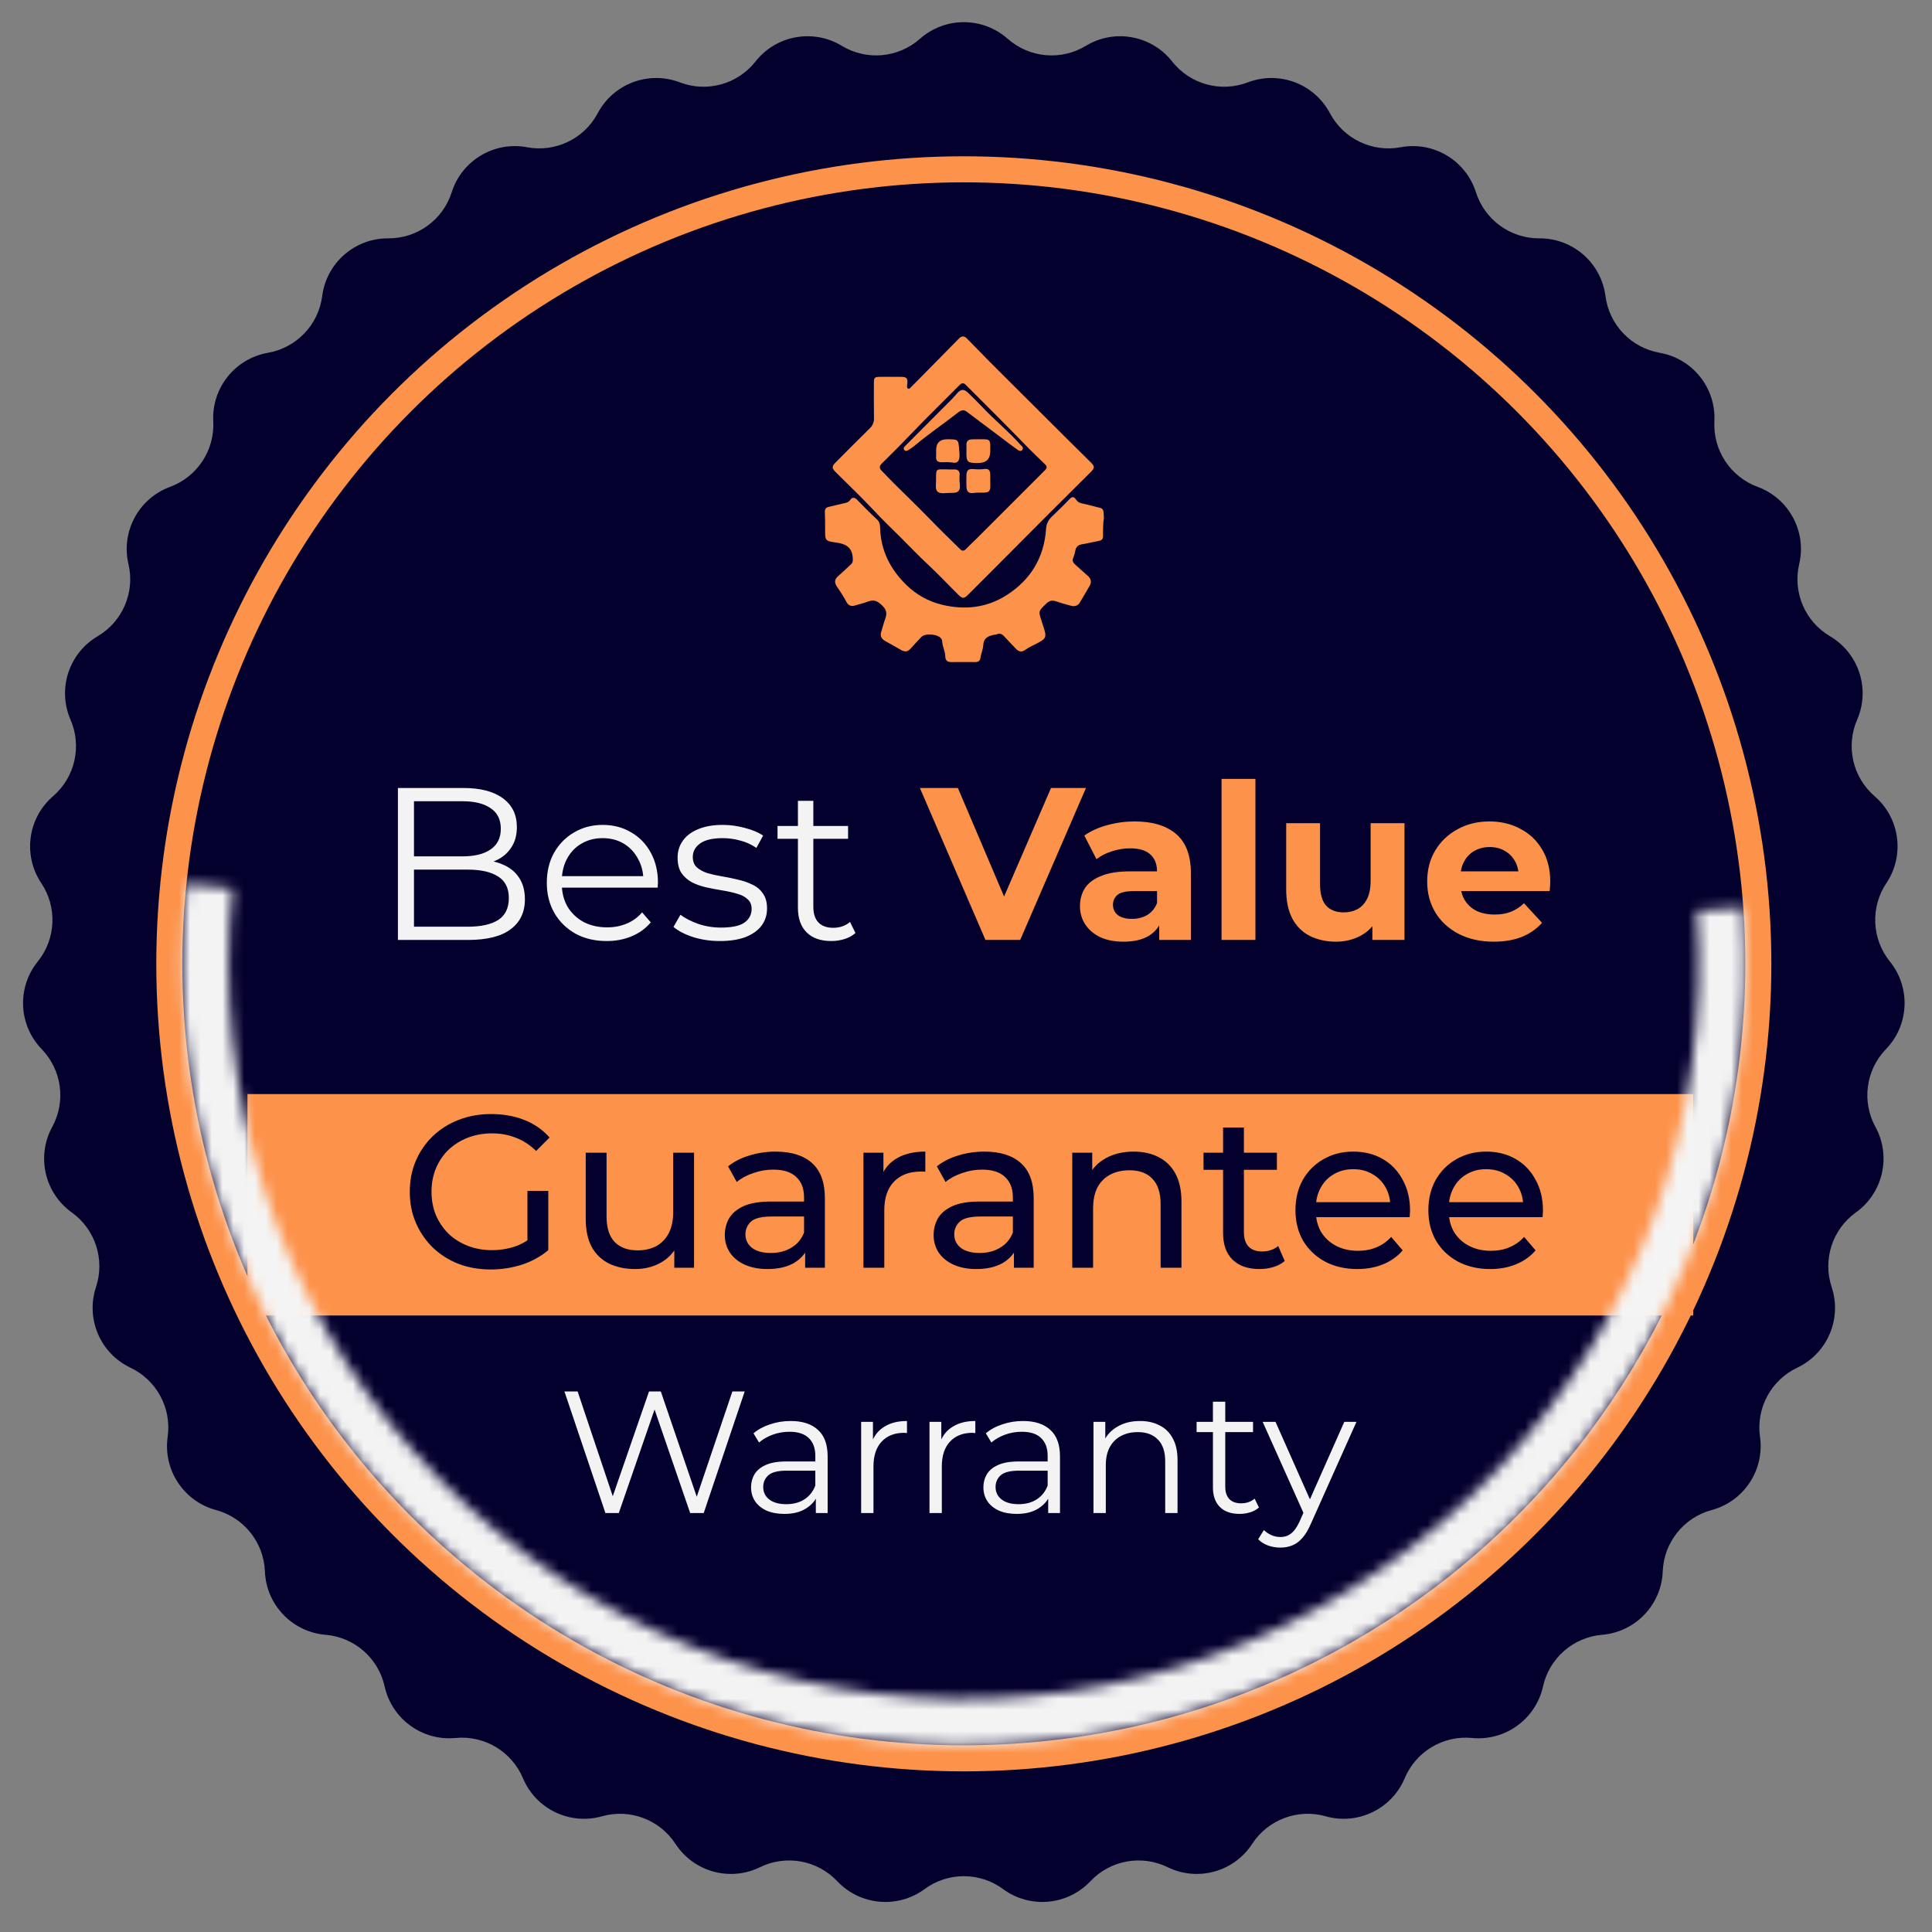<svg xmlns="http://www.w3.org/2000/svg" width="178" height="178" viewBox="0 0 178 178" fill="none"><rect x="0" y="0" width="178" height="178" fill="#808080" stroke="none"/><path d="M84.759 3.574C87.067 1.533 90.534 1.533 92.841 3.574C94.841 5.343 97.758 5.606 100.042 4.223C102.676 2.626 106.088 3.245 107.993 5.666C109.645 7.763 112.469 8.543 114.963 7.589C117.84 6.489 121.086 7.707 122.529 10.429C123.78 12.787 126.419 14.059 129.043 13.566C132.071 12.997 135.047 14.775 135.981 17.711C136.79 20.255 139.16 21.977 141.83 21.96C144.911 21.942 147.521 24.223 147.916 27.278C148.258 29.925 150.283 32.043 152.913 32.504C155.947 33.035 158.109 35.745 157.951 38.822C157.815 41.488 159.429 43.933 161.934 44.856C164.825 45.921 166.468 48.974 165.764 51.973C165.154 54.572 166.305 57.266 168.606 58.621C171.26 60.184 172.331 63.482 171.103 66.307C170.039 68.755 170.69 71.612 172.712 73.356C175.044 75.368 175.509 78.804 173.797 81.364C172.312 83.583 172.444 86.51 174.121 88.587C176.056 90.983 175.901 94.447 173.758 96.66C171.902 98.579 171.508 101.482 172.788 103.825C174.264 106.529 173.493 109.909 170.99 111.704C168.82 113.26 167.915 116.046 168.755 118.58C169.725 121.504 168.363 124.692 165.579 126.011C163.167 127.155 161.778 129.735 162.153 132.378C162.585 135.428 160.675 138.322 157.701 139.123C155.123 139.817 153.296 142.108 153.193 144.776C153.074 147.854 150.678 150.36 147.608 150.617C144.948 150.84 142.741 152.767 142.163 155.374C141.496 158.381 138.692 160.419 135.625 160.124C132.968 159.868 130.453 161.371 129.419 163.832C128.225 166.672 125.102 168.177 122.137 167.339C119.568 166.613 116.825 167.642 115.368 169.879C113.687 172.461 110.345 173.383 107.578 172.029C105.18 170.856 102.297 171.379 100.464 173.32C98.349 175.56 94.896 175.871 92.415 174.045C90.265 172.462 87.335 172.462 85.185 174.045C82.704 175.871 79.251 175.56 77.136 173.32C75.303 171.379 72.42 170.856 70.022 172.029C67.255 173.383 63.913 172.461 62.232 169.879C60.775 167.642 58.032 166.613 55.463 167.339C52.498 168.177 49.375 166.672 48.181 163.832C47.147 161.371 44.632 159.868 41.975 160.124C38.908 160.419 36.104 158.381 35.437 155.374C34.859 152.767 32.652 150.84 29.992 150.617C26.922 150.36 24.526 147.854 24.407 144.776C24.304 142.108 22.477 139.817 19.899 139.123C16.925 138.322 15.015 135.428 15.447 132.378C15.822 129.735 14.433 127.155 12.021 126.011C9.237 124.692 7.875 121.504 8.845 118.58C9.685 116.046 8.78 113.26 6.61 111.704C4.107 109.909 3.336 106.529 4.812 103.825C6.092 101.482 5.698 98.579 3.842 96.66C1.699 94.447 1.544 90.983 3.479 88.587C5.156 86.51 5.288 83.583 3.803 81.364C2.091 78.804 2.556 75.368 4.888 73.356C6.91 71.612 7.561 68.755 6.497 66.307C5.269 63.482 6.34 60.184 8.994 58.621C11.295 57.266 12.446 54.572 11.836 51.973C11.132 48.974 12.775 45.921 15.666 44.856C18.171 43.933 19.785 41.488 19.649 38.822C19.491 35.745 21.653 33.035 24.687 32.504C27.317 32.043 29.342 29.925 29.684 27.278C30.078 24.223 32.689 21.942 35.77 21.96C38.44 21.977 40.81 20.255 41.619 17.711C42.553 14.775 45.529 12.997 48.557 13.566C51.181 14.059 53.82 12.787 55.071 10.429C56.514 7.707 59.76 6.489 62.637 7.589C65.131 8.543 67.955 7.763 69.607 5.666C71.512 3.245 74.924 2.626 77.558 4.223C79.842 5.606 82.76 5.343 84.759 3.574Z" fill="#04002E"></path><circle cx="88.8" cy="88.8" r="73.2" stroke="#FD924A" stroke-width="2.4"></circle><rect x="22.8" y="100.8" width="133.2" height="20.4" fill="#FD924A"></rect><path d="M45.215 116.96C44.135 116.96 43.141 116.786 42.235 116.44C41.328 116.08 40.541 115.58 39.875 114.94C39.208 114.286 38.688 113.526 38.315 112.66C37.941 111.793 37.755 110.84 37.755 109.8C37.755 108.76 37.941 107.806 38.315 106.94C38.688 106.073 39.208 105.32 39.875 104.68C40.555 104.026 41.348 103.526 42.255 103.18C43.161 102.82 44.161 102.64 45.255 102.64C46.361 102.64 47.375 102.82 48.295 103.18C49.215 103.54 49.995 104.08 50.635 104.8L49.395 106.04C48.821 105.48 48.195 105.073 47.515 104.82C46.848 104.553 46.121 104.42 45.335 104.42C44.535 104.42 43.788 104.553 43.095 104.82C42.415 105.086 41.821 105.46 41.315 105.94C40.821 106.42 40.435 106.993 40.155 107.66C39.888 108.313 39.755 109.026 39.755 109.8C39.755 110.56 39.888 111.273 40.155 111.94C40.435 112.593 40.821 113.166 41.315 113.66C41.821 114.14 42.415 114.513 43.095 114.78C43.775 115.046 44.515 115.18 45.315 115.18C46.061 115.18 46.775 115.066 47.455 114.84C48.148 114.6 48.788 114.206 49.375 113.66L50.515 115.18C49.821 115.766 49.008 116.213 48.075 116.52C47.155 116.813 46.201 116.96 45.215 116.96ZM48.595 114.92V109.72H50.515V115.18L48.595 114.92ZM58.524 116.92C57.617 116.92 56.817 116.753 56.124 116.42C55.444 116.086 54.91 115.58 54.524 114.9C54.15 114.206 53.964 113.34 53.964 112.3V106.2H55.884V112.08C55.884 113.12 56.13 113.9 56.624 114.42C57.13 114.94 57.837 115.2 58.744 115.2C59.41 115.2 59.99 115.066 60.484 114.8C60.977 114.52 61.357 114.12 61.624 113.6C61.89 113.066 62.024 112.426 62.024 111.68V106.2H63.944V116.8H62.124V113.94L62.424 114.7C62.077 115.406 61.557 115.953 60.864 116.34C60.17 116.726 59.39 116.92 58.524 116.92ZM74.179 116.8V114.56L74.079 114.14V110.32C74.079 109.506 73.839 108.88 73.359 108.44C72.892 107.986 72.186 107.76 71.239 107.76C70.612 107.76 69.999 107.866 69.399 108.08C68.799 108.28 68.292 108.553 67.879 108.9L67.079 107.46C67.626 107.02 68.279 106.686 69.039 106.46C69.812 106.22 70.619 106.1 71.459 106.1C72.912 106.1 74.032 106.453 74.819 107.16C75.606 107.866 75.999 108.946 75.999 110.4V116.8H74.179ZM70.699 116.92C69.912 116.92 69.219 116.786 68.619 116.52C68.032 116.253 67.579 115.886 67.259 115.42C66.939 114.94 66.779 114.4 66.779 113.8C66.779 113.226 66.912 112.706 67.179 112.24C67.459 111.773 67.906 111.4 68.519 111.12C69.146 110.84 69.986 110.7 71.039 110.7H74.399V112.08H71.119C70.159 112.08 69.512 112.24 69.179 112.56C68.846 112.88 68.679 113.266 68.679 113.72C68.679 114.24 68.886 114.66 69.299 114.98C69.712 115.286 70.286 115.44 71.019 115.44C71.739 115.44 72.366 115.28 72.899 114.96C73.446 114.64 73.839 114.173 74.079 113.56L74.459 114.88C74.206 115.506 73.759 116.006 73.119 116.38C72.479 116.74 71.672 116.92 70.699 116.92ZM79.552 116.8V106.2H81.392V109.08L81.212 108.36C81.505 107.626 81.999 107.066 82.692 106.68C83.385 106.293 84.239 106.1 85.252 106.1V107.96C85.172 107.946 85.092 107.94 85.012 107.94C84.945 107.94 84.879 107.94 84.812 107.94C83.785 107.94 82.972 108.246 82.372 108.86C81.772 109.473 81.472 110.36 81.472 111.52V116.8H79.552ZM93.417 116.8V114.56L93.317 114.14V110.32C93.317 109.506 93.077 108.88 92.597 108.44C92.13 107.986 91.424 107.76 90.477 107.76C89.85 107.76 89.237 107.866 88.637 108.08C88.037 108.28 87.531 108.553 87.117 108.9L86.317 107.46C86.864 107.02 87.517 106.686 88.277 106.46C89.05 106.22 89.857 106.1 90.697 106.1C92.15 106.1 93.27 106.453 94.057 107.16C94.844 107.866 95.237 108.946 95.237 110.4V116.8H93.417ZM89.937 116.92C89.15 116.92 88.457 116.786 87.857 116.52C87.27 116.253 86.817 115.886 86.497 115.42C86.177 114.94 86.017 114.4 86.017 113.8C86.017 113.226 86.15 112.706 86.417 112.24C86.697 111.773 87.144 111.4 87.757 111.12C88.384 110.84 89.224 110.7 90.277 110.7H93.637V112.08H90.357C89.397 112.08 88.751 112.24 88.417 112.56C88.084 112.88 87.917 113.266 87.917 113.72C87.917 114.24 88.124 114.66 88.537 114.98C88.951 115.286 89.524 115.44 90.257 115.44C90.977 115.44 91.604 115.28 92.137 114.96C92.684 114.64 93.077 114.173 93.317 113.56L93.697 114.88C93.444 115.506 92.997 116.006 92.357 116.38C91.717 116.74 90.91 116.92 89.937 116.92ZM104.45 106.1C105.317 106.1 106.077 106.266 106.73 106.6C107.397 106.933 107.917 107.44 108.29 108.12C108.664 108.8 108.85 109.66 108.85 110.7V116.8H106.93V110.92C106.93 109.893 106.677 109.12 106.17 108.6C105.677 108.08 104.977 107.82 104.07 107.82C103.39 107.82 102.797 107.953 102.29 108.22C101.784 108.486 101.39 108.88 101.11 109.4C100.844 109.92 100.71 110.566 100.71 111.34V116.8H98.79V106.2H100.63V109.06L100.33 108.3C100.677 107.606 101.21 107.066 101.93 106.68C102.65 106.293 103.49 106.1 104.45 106.1ZM116.044 116.92C114.977 116.92 114.15 116.633 113.564 116.06C112.977 115.486 112.684 114.666 112.684 113.6V103.88H114.604V113.52C114.604 114.093 114.744 114.533 115.024 114.84C115.317 115.146 115.73 115.3 116.264 115.3C116.864 115.3 117.364 115.133 117.764 114.8L118.364 116.18C118.07 116.433 117.717 116.62 117.304 116.74C116.904 116.86 116.484 116.92 116.044 116.92ZM110.884 107.78V106.2H117.644V107.78H110.884ZM125.053 116.92C123.92 116.92 122.92 116.686 122.053 116.22C121.2 115.753 120.533 115.113 120.053 114.3C119.587 113.486 119.353 112.553 119.353 111.5C119.353 110.446 119.58 109.513 120.033 108.7C120.5 107.886 121.133 107.253 121.933 106.8C122.747 106.333 123.66 106.1 124.673 106.1C125.7 106.1 126.607 106.326 127.393 106.78C128.18 107.233 128.793 107.873 129.233 108.7C129.687 109.513 129.913 110.466 129.913 111.56C129.913 111.64 129.907 111.733 129.893 111.84C129.893 111.946 129.887 112.046 129.873 112.14H120.853V110.76H128.873L128.093 111.24C128.107 110.56 127.967 109.953 127.673 109.42C127.38 108.886 126.973 108.473 126.453 108.18C125.947 107.873 125.353 107.72 124.673 107.72C124.007 107.72 123.413 107.873 122.893 108.18C122.373 108.473 121.967 108.893 121.673 109.44C121.38 109.973 121.233 110.586 121.233 111.28V111.6C121.233 112.306 121.393 112.94 121.713 113.5C122.047 114.046 122.507 114.473 123.093 114.78C123.68 115.086 124.353 115.24 125.113 115.24C125.74 115.24 126.307 115.133 126.813 114.92C127.333 114.706 127.787 114.386 128.173 113.96L129.233 115.2C128.753 115.76 128.153 116.186 127.433 116.48C126.727 116.773 125.933 116.92 125.053 116.92ZM137.299 116.92C136.166 116.92 135.166 116.686 134.299 116.22C133.446 115.753 132.779 115.113 132.299 114.3C131.833 113.486 131.599 112.553 131.599 111.5C131.599 110.446 131.826 109.513 132.279 108.7C132.746 107.886 133.379 107.253 134.179 106.8C134.993 106.333 135.906 106.1 136.919 106.1C137.946 106.1 138.853 106.326 139.639 106.78C140.426 107.233 141.039 107.873 141.479 108.7C141.933 109.513 142.159 110.466 142.159 111.56C142.159 111.64 142.153 111.733 142.139 111.84C142.139 111.946 142.133 112.046 142.119 112.14H133.099V110.76H141.119L140.339 111.24C140.353 110.56 140.213 109.953 139.919 109.42C139.626 108.886 139.219 108.473 138.699 108.18C138.193 107.873 137.599 107.72 136.919 107.72C136.253 107.72 135.659 107.873 135.139 108.18C134.619 108.473 134.213 108.893 133.919 109.44C133.626 109.973 133.479 110.586 133.479 111.28V111.6C133.479 112.306 133.639 112.94 133.959 113.5C134.293 114.046 134.753 114.473 135.339 114.78C135.926 115.086 136.599 115.24 137.359 115.24C137.986 115.24 138.553 115.133 139.059 114.92C139.579 114.706 140.033 114.386 140.419 113.96L141.479 115.2C140.999 115.76 140.399 116.186 139.679 116.48C138.973 116.773 138.179 116.92 137.299 116.92Z" fill="#04002E"></path><path d="M55.779 139.4L52.003 128.2H53.219L56.755 138.744H56.147L59.795 128.2H60.883L64.483 138.744H63.907L67.475 128.2H68.611L64.835 139.4H63.587L60.147 129.4H60.467L57.011 139.4H55.779ZM75.165 139.4V137.544L75.117 137.24V134.136C75.117 133.421 74.915 132.872 74.509 132.488C74.115 132.104 73.523 131.912 72.733 131.912C72.189 131.912 71.672 132.003 71.181 132.184C70.691 132.365 70.275 132.605 69.933 132.904L69.421 132.056C69.848 131.693 70.36 131.416 70.957 131.224C71.555 131.021 72.184 130.92 72.845 130.92C73.933 130.92 74.771 131.192 75.357 131.736C75.955 132.269 76.253 133.085 76.253 134.184V139.4H75.165ZM72.269 139.48C71.64 139.48 71.091 139.379 70.621 139.176C70.163 138.963 69.811 138.675 69.565 138.312C69.32 137.939 69.197 137.512 69.197 137.032C69.197 136.595 69.299 136.2 69.501 135.848C69.715 135.485 70.056 135.197 70.525 134.984C71.005 134.76 71.645 134.648 72.445 134.648H75.341V135.496H72.477C71.667 135.496 71.101 135.64 70.781 135.928C70.472 136.216 70.317 136.573 70.317 137C70.317 137.48 70.504 137.864 70.877 138.152C71.251 138.44 71.773 138.584 72.445 138.584C73.085 138.584 73.635 138.44 74.093 138.152C74.563 137.853 74.904 137.427 75.117 136.872L75.373 137.656C75.16 138.211 74.787 138.653 74.253 138.984C73.731 139.315 73.069 139.48 72.269 139.48ZM79.339 139.4V131H80.427V133.288L80.315 132.888C80.549 132.248 80.944 131.763 81.499 131.432C82.053 131.091 82.741 130.92 83.563 130.92V132.024C83.52 132.024 83.477 132.024 83.435 132.024C83.392 132.013 83.349 132.008 83.307 132.008C82.421 132.008 81.728 132.28 81.227 132.824C80.725 133.357 80.475 134.12 80.475 135.112V139.4H79.339ZM85.636 139.4V131H86.724V133.288L86.612 132.888C86.846 132.248 87.241 131.763 87.796 131.432C88.35 131.091 89.038 130.92 89.86 130.92V132.024C89.817 132.024 89.774 132.024 89.732 132.024C89.689 132.013 89.646 132.008 89.604 132.008C88.718 132.008 88.025 132.28 87.524 132.824C87.022 133.357 86.772 134.12 86.772 135.112V139.4H85.636ZM96.572 139.4V137.544L96.523 137.24V134.136C96.523 133.421 96.321 132.872 95.915 132.488C95.521 132.104 94.929 131.912 94.139 131.912C93.596 131.912 93.078 132.003 92.588 132.184C92.097 132.365 91.681 132.605 91.34 132.904L90.828 132.056C91.254 131.693 91.766 131.416 92.364 131.224C92.961 131.021 93.59 130.92 94.251 130.92C95.34 130.92 96.177 131.192 96.763 131.736C97.361 132.269 97.659 133.085 97.659 134.184V139.4H96.572ZM93.675 139.48C93.046 139.48 92.497 139.379 92.028 139.176C91.569 138.963 91.217 138.675 90.972 138.312C90.726 137.939 90.603 137.512 90.603 137.032C90.603 136.595 90.705 136.2 90.907 135.848C91.121 135.485 91.462 135.197 91.931 134.984C92.412 134.76 93.052 134.648 93.852 134.648H96.748V135.496H93.883C93.073 135.496 92.507 135.64 92.188 135.928C91.878 136.216 91.724 136.573 91.724 137C91.724 137.48 91.91 137.864 92.284 138.152C92.657 138.44 93.18 138.584 93.852 138.584C94.492 138.584 95.041 138.44 95.499 138.152C95.969 137.853 96.31 137.427 96.523 136.872L96.779 137.656C96.566 138.211 96.193 138.653 95.659 138.984C95.137 139.315 94.475 139.48 93.675 139.48ZM105.033 130.92C105.716 130.92 106.313 131.053 106.825 131.32C107.348 131.576 107.753 131.971 108.041 132.504C108.34 133.037 108.489 133.709 108.489 134.52V139.4H107.353V134.632C107.353 133.747 107.129 133.08 106.681 132.632C106.244 132.173 105.625 131.944 104.825 131.944C104.228 131.944 103.705 132.067 103.257 132.312C102.82 132.547 102.478 132.893 102.233 133.352C101.998 133.8 101.881 134.344 101.881 134.984V139.4H100.745V131H101.833V133.304L101.657 132.872C101.924 132.264 102.35 131.789 102.937 131.448C103.524 131.096 104.222 130.92 105.033 130.92ZM114.214 139.48C113.424 139.48 112.816 139.267 112.39 138.84C111.963 138.413 111.75 137.811 111.75 137.032V129.144H112.886V136.968C112.886 137.459 113.008 137.837 113.254 138.104C113.51 138.371 113.872 138.504 114.342 138.504C114.843 138.504 115.259 138.36 115.59 138.072L115.99 138.888C115.766 139.091 115.494 139.24 115.174 139.336C114.864 139.432 114.544 139.48 114.214 139.48ZM110.246 131.944V131H115.446V131.944H110.246ZM117.965 142.584C117.571 142.584 117.192 142.52 116.829 142.392C116.477 142.264 116.173 142.072 115.917 141.816L116.445 140.968C116.659 141.171 116.888 141.325 117.133 141.432C117.389 141.549 117.672 141.608 117.981 141.608C118.355 141.608 118.675 141.501 118.941 141.288C119.219 141.085 119.48 140.723 119.725 140.2L120.269 138.968L120.397 138.792L123.853 131H124.973L120.765 140.408C120.531 140.952 120.269 141.384 119.981 141.704C119.704 142.024 119.4 142.248 119.069 142.376C118.739 142.515 118.371 142.584 117.965 142.584ZM120.205 139.64L116.333 131H117.517L120.941 138.712L120.205 139.64Z" fill="#F5F5F5" fill-opacity="0.99"></path><mask id="path-6-inside-1_2038_1999" fill="white"><path d="M160.612 83.595C161.334 93.555 159.976 103.556 156.624 112.963C153.273 122.37 148.002 130.977 141.145 138.236C134.289 145.496 125.997 151.251 116.797 155.134C107.597 159.017 97.689 160.943 87.705 160.791C77.72 160.64 67.876 158.412 58.798 154.251C49.72 150.09 41.608 144.086 34.975 136.621C28.343 129.156 23.335 120.393 20.272 110.888C17.208 101.384 16.155 91.346 17.18 81.413L21.435 81.852C20.472 91.195 21.462 100.636 24.343 109.576C27.225 118.516 31.935 126.758 38.173 133.78C44.411 140.801 52.042 146.449 60.581 150.362C69.119 154.276 78.378 156.371 87.77 156.514C97.161 156.657 106.48 154.845 115.133 151.192C123.787 147.54 131.586 142.128 138.035 135.299C144.484 128.471 149.443 120.375 152.595 111.527C155.747 102.679 157.024 93.272 156.345 83.904L160.612 83.595Z"></path></mask><path d="M160.612 83.595C161.334 93.555 159.976 103.556 156.624 112.963C153.273 122.37 148.002 130.977 141.145 138.236C134.289 145.496 125.997 151.251 116.797 155.134C107.597 159.017 97.689 160.943 87.705 160.791C77.72 160.64 67.876 158.412 58.798 154.251C49.72 150.09 41.608 144.086 34.975 136.621C28.343 129.156 23.335 120.393 20.272 110.888C17.208 101.384 16.155 91.346 17.18 81.413L21.435 81.852C20.472 91.195 21.462 100.636 24.343 109.576C27.225 118.516 31.935 126.758 38.173 133.78C44.411 140.801 52.042 146.449 60.581 150.362C69.119 154.276 78.378 156.371 87.77 156.514C97.161 156.657 106.48 154.845 115.133 151.192C123.787 147.54 131.586 142.128 138.035 135.299C144.484 128.471 149.443 120.375 152.595 111.527C155.747 102.679 157.024 93.272 156.345 83.904L160.612 83.595Z" stroke="#F5F5F5" stroke-opacity="0.99" stroke-width="9.6" mask="url(#path-6-inside-1_2038_1999)"></path><path d="M36.66 86.6V72.6H42.7C44.261 72.6 45.467 72.913 46.321 73.54C47.187 74.167 47.62 75.053 47.62 76.2C47.62 76.96 47.441 77.6 47.081 78.12C46.734 78.64 46.254 79.033 45.641 79.3C45.041 79.567 44.38 79.7 43.66 79.7L44.001 79.22C44.894 79.22 45.66 79.36 46.3 79.64C46.954 79.907 47.461 80.313 47.821 80.86C48.181 81.393 48.361 82.06 48.361 82.86C48.361 84.047 47.92 84.967 47.041 85.62C46.174 86.273 44.861 86.6 43.1 86.6H36.66ZM38.141 85.38H43.081C44.307 85.38 45.247 85.173 45.901 84.76C46.554 84.333 46.88 83.66 46.88 82.74C46.88 81.833 46.554 81.173 45.901 80.76C45.247 80.333 44.307 80.12 43.081 80.12H37.98V78.9H42.6C43.721 78.9 44.587 78.687 45.2 78.26C45.827 77.833 46.141 77.2 46.141 76.36C46.141 75.507 45.827 74.873 45.2 74.46C44.587 74.033 43.721 73.82 42.6 73.82H38.141V85.38ZM55.899 86.7C54.805 86.7 53.845 86.473 53.019 86.02C52.192 85.553 51.545 84.92 51.079 84.12C50.612 83.307 50.379 82.38 50.379 81.34C50.379 80.3 50.599 79.38 51.039 78.58C51.492 77.78 52.105 77.153 52.879 76.7C53.665 76.233 54.545 76 55.519 76C56.505 76 57.379 76.227 58.139 76.68C58.912 77.12 59.519 77.747 59.959 78.56C60.399 79.36 60.619 80.287 60.619 81.34C60.619 81.407 60.612 81.48 60.599 81.56C60.599 81.627 60.599 81.7 60.599 81.78H51.459V80.72H59.839L59.279 81.14C59.279 80.38 59.112 79.707 58.779 79.12C58.459 78.52 58.019 78.053 57.459 77.72C56.899 77.387 56.252 77.22 55.519 77.22C54.799 77.22 54.152 77.387 53.579 77.72C53.005 78.053 52.559 78.52 52.239 79.12C51.919 79.72 51.759 80.407 51.759 81.18V81.4C51.759 82.2 51.932 82.907 52.279 83.52C52.639 84.12 53.132 84.593 53.759 84.94C54.399 85.273 55.125 85.44 55.939 85.44C56.579 85.44 57.172 85.327 57.719 85.1C58.279 84.873 58.759 84.527 59.159 84.06L59.959 84.98C59.492 85.54 58.905 85.967 58.199 86.26C57.505 86.553 56.739 86.7 55.899 86.7ZM66.329 86.7C65.462 86.7 64.642 86.58 63.869 86.34C63.096 86.087 62.489 85.773 62.049 85.4L62.689 84.28C63.116 84.6 63.662 84.88 64.329 85.12C64.996 85.347 65.696 85.46 66.429 85.46C67.429 85.46 68.149 85.307 68.589 85C69.029 84.68 69.249 84.26 69.249 83.74C69.249 83.353 69.122 83.053 68.869 82.84C68.629 82.613 68.309 82.447 67.909 82.34C67.509 82.22 67.062 82.12 66.569 82.04C66.076 81.96 65.582 81.867 65.089 81.76C64.609 81.653 64.169 81.5 63.769 81.3C63.369 81.087 63.042 80.8 62.789 80.44C62.549 80.08 62.429 79.6 62.429 79C62.429 78.427 62.589 77.913 62.909 77.46C63.229 77.007 63.696 76.653 64.309 76.4C64.936 76.133 65.696 76 66.589 76C67.269 76 67.949 76.093 68.629 76.28C69.309 76.453 69.869 76.687 70.309 76.98L69.689 78.12C69.222 77.8 68.722 77.573 68.189 77.44C67.656 77.293 67.122 77.22 66.589 77.22C65.642 77.22 64.942 77.387 64.489 77.72C64.049 78.04 63.829 78.453 63.829 78.96C63.829 79.36 63.949 79.673 64.189 79.9C64.442 80.127 64.769 80.307 65.169 80.44C65.582 80.56 66.029 80.66 66.509 80.74C67.002 80.82 67.489 80.92 67.969 81.04C68.462 81.147 68.909 81.3 69.309 81.5C69.722 81.687 70.049 81.96 70.289 82.32C70.542 82.667 70.669 83.127 70.669 83.7C70.669 84.313 70.496 84.847 70.149 85.3C69.816 85.74 69.322 86.087 68.669 86.34C68.029 86.58 67.249 86.7 66.329 86.7ZM76.595 86.7C75.608 86.7 74.848 86.433 74.315 85.9C73.781 85.367 73.515 84.613 73.515 83.64V73.78H74.935V83.56C74.935 84.173 75.088 84.647 75.395 84.98C75.715 85.313 76.168 85.48 76.755 85.48C77.381 85.48 77.901 85.3 78.315 84.94L78.815 85.96C78.535 86.213 78.195 86.4 77.795 86.52C77.408 86.64 77.008 86.7 76.595 86.7ZM71.635 77.28V76.1H78.135V77.28H71.635Z" fill="#F5F5F5" fill-opacity="0.99"></path><path d="M90.793 86.6L84.752 72.6H88.252L93.532 85H91.472L96.832 72.6H100.052L93.993 86.6H90.793ZM106.801 86.6V84.5L106.601 84.04V80.28C106.601 79.613 106.394 79.093 105.981 78.72C105.581 78.347 104.961 78.16 104.121 78.16C103.547 78.16 102.981 78.253 102.421 78.44C101.874 78.613 101.407 78.853 101.021 79.16L99.901 76.98C100.487 76.567 101.194 76.247 102.021 76.02C102.847 75.793 103.687 75.68 104.541 75.68C106.181 75.68 107.454 76.067 108.361 76.84C109.267 77.613 109.721 78.82 109.721 80.46V86.6H106.801ZM103.521 86.76C102.681 86.76 101.961 86.62 101.361 86.34C100.761 86.047 100.301 85.653 99.981 85.16C99.661 84.667 99.501 84.113 99.501 83.5C99.501 82.86 99.654 82.3 99.961 81.82C100.281 81.34 100.781 80.967 101.461 80.7C102.141 80.42 103.027 80.28 104.121 80.28H106.981V82.1H104.461C103.727 82.1 103.221 82.22 102.941 82.46C102.674 82.7 102.541 83 102.541 83.36C102.541 83.76 102.694 84.08 103.001 84.32C103.321 84.547 103.754 84.66 104.301 84.66C104.821 84.66 105.287 84.54 105.701 84.3C106.114 84.047 106.414 83.68 106.601 83.2L107.081 84.64C106.854 85.333 106.441 85.86 105.841 86.22C105.241 86.58 104.467 86.76 103.521 86.76ZM112.544 86.6V71.76H115.664V86.6H112.544ZM123.1 86.76C122.207 86.76 121.407 86.587 120.7 86.24C120.007 85.893 119.467 85.367 119.08 84.66C118.693 83.94 118.5 83.027 118.5 81.92V75.84H121.62V81.46C121.62 82.353 121.807 83.013 122.18 83.44C122.567 83.853 123.107 84.06 123.8 84.06C124.28 84.06 124.707 83.96 125.08 83.76C125.453 83.547 125.747 83.227 125.96 82.8C126.173 82.36 126.28 81.813 126.28 81.16V75.84H129.4V86.6H126.44V83.64L126.98 84.5C126.62 85.247 126.087 85.813 125.38 86.2C124.687 86.573 123.927 86.76 123.1 86.76ZM137.63 86.76C136.404 86.76 135.324 86.52 134.39 86.04C133.47 85.56 132.757 84.907 132.25 84.08C131.744 83.24 131.49 82.287 131.49 81.22C131.49 80.14 131.737 79.187 132.23 78.36C132.737 77.52 133.424 76.867 134.29 76.4C135.157 75.92 136.137 75.68 137.23 75.68C138.284 75.68 139.23 75.907 140.07 76.36C140.924 76.8 141.597 77.44 142.09 78.28C142.584 79.107 142.83 80.1 142.83 81.26C142.83 81.38 142.824 81.52 142.81 81.68C142.797 81.827 142.784 81.967 142.77 82.1H134.03V80.28H141.13L139.93 80.82C139.93 80.26 139.817 79.773 139.59 79.36C139.364 78.947 139.05 78.627 138.65 78.4C138.25 78.16 137.784 78.04 137.25 78.04C136.717 78.04 136.244 78.16 135.83 78.4C135.43 78.627 135.117 78.953 134.89 79.38C134.664 79.793 134.55 80.287 134.55 80.86V81.34C134.55 81.927 134.677 82.447 134.93 82.9C135.197 83.34 135.564 83.68 136.03 83.92C136.51 84.147 137.07 84.26 137.71 84.26C138.284 84.26 138.784 84.173 139.21 84C139.65 83.827 140.05 83.567 140.41 83.22L142.07 85.02C141.577 85.58 140.957 86.013 140.21 86.32C139.464 86.613 138.604 86.76 137.63 86.76Z" fill="#FD924A"></path><g clip-path="url(#clip0_2038_1999)"><path d="M82.054 34.72C82.406 34.72 82.758 34.712 83.11 34.722C83.509 34.734 83.633 34.88 83.6 35.279C83.592 35.377 83.571 35.475 83.57 35.573C83.569 35.67 83.566 35.783 83.687 35.815C83.781 35.841 83.839 35.766 83.9 35.706C84.66 34.935 85.423 34.164 86.184 33.392C86.913 32.652 87.642 31.913 88.369 31.171C88.605 30.932 88.851 30.952 89.071 31.174C89.754 31.861 90.426 32.562 91.105 33.253C91.517 33.673 91.938 34.084 92.355 34.501C94.406 36.544 96.455 38.588 98.506 40.63C99.165 41.284 99.83 41.933 100.487 42.589C100.87 42.972 100.873 43.113 100.486 43.499C99.263 44.721 98.031 45.934 96.809 47.157C95.099 48.867 93.397 50.584 91.69 52.297C90.856 53.134 90.021 53.969 89.184 54.803C88.825 55.161 88.674 55.171 88.304 54.807C87.366 53.88 86.465 52.914 85.501 52.017C84.627 51.204 83.803 50.338 82.962 49.496C82.169 48.705 81.352 47.931 80.585 47.108C79.436 45.876 78.213 44.715 77.021 43.525C76.61 43.113 76.614 42.978 77.038 42.554C78.071 41.519 79.099 40.477 80.144 39.454C80.417 39.186 80.531 38.902 80.523 38.521C80.502 37.451 80.511 36.381 80.513 35.311C80.513 34.779 80.568 34.724 81.085 34.718C81.408 34.715 81.732 34.718 82.055 34.718L82.054 34.72ZM96.431 43.055C96.428 42.897 96.311 42.807 96.212 42.709C95.67 42.176 95.112 41.658 94.587 41.113C92.751 39.212 90.873 37.353 89.005 35.484C88.793 35.272 88.643 35.239 88.416 35.467C86.984 36.915 85.517 38.329 84.113 39.801C83.17 40.788 82.211 41.756 81.238 42.712C81.005 42.942 81 43.137 81.218 43.361C81.609 43.762 81.995 44.17 82.393 44.566C83.449 45.618 84.528 46.648 85.565 47.717C86.514 48.696 87.487 49.65 88.461 50.602C88.651 50.788 88.815 50.772 89 50.578C89.309 50.254 89.643 49.954 89.96 49.637C92.051 47.549 94.141 45.458 96.229 43.367C96.317 43.278 96.418 43.195 96.431 43.055Z" fill="#FD924A"></path><path d="M101.708 47.687C101.628 48.236 101.621 48.812 101.628 49.388C101.63 49.66 101.499 49.79 101.232 49.838C100.706 49.933 100.188 50.066 99.661 50.153C99.317 50.209 99.144 50.39 99.075 50.718C99.025 50.952 98.968 51.188 98.876 51.407C98.768 51.664 98.859 51.837 99.042 51.999C99.43 52.346 99.813 52.698 100.205 53.041C100.53 53.325 100.595 53.64 100.371 54.015C100.076 54.51 99.782 55.005 99.493 55.504C99.296 55.846 98.989 55.893 98.653 55.806C98.192 55.686 97.733 55.548 97.28 55.397C96.95 55.286 96.676 55.34 96.428 55.581C95.579 56.406 95.654 56.243 96.121 57.699C96.441 58.696 96.435 58.822 95.49 59.303C95.139 59.48 94.78 59.643 94.459 59.875C94.144 60.103 93.862 60.058 93.599 59.774C93.256 59.403 92.897 59.047 92.559 58.672C92.354 58.444 92.147 58.297 91.829 58.442C91.756 58.475 91.663 58.467 91.581 58.484C91.047 58.6 90.623 58.768 90.588 59.46C90.569 59.832 90.388 60.214 90.334 60.605C90.294 60.896 90.121 61.002 89.837 60.998C89.106 60.99 88.374 60.992 87.643 60.999C87.279 61.002 87.098 60.842 87.09 60.469C87.081 59.973 86.811 59.526 86.799 59.028C86.797 58.964 86.754 58.894 86.714 58.837C86.421 58.413 85.246 58.313 84.89 58.685C84.549 59.04 84.216 59.401 83.887 59.767C83.629 60.054 83.353 60.083 83.023 59.888C82.54 59.602 82.044 59.335 81.554 59.059C81.219 58.871 81.067 58.607 81.188 58.217C81.318 57.802 81.422 57.38 81.571 56.972C81.724 56.546 81.685 56.207 81.348 55.861C80.968 55.472 80.607 55.19 80.025 55.404C79.605 55.558 79.168 55.672 78.736 55.795C78.405 55.891 78.154 55.775 77.994 55.474C77.73 54.977 77.428 54.504 77.106 54.041C76.866 53.697 76.869 53.376 77.221 53.077C77.627 52.732 78.005 52.353 78.4 51.994C78.585 51.827 78.584 51.653 78.567 51.4C78.503 50.394 77.897 50.1 77.009 49.98C76.009 49.844 76.019 49.794 76.021 48.795C76.021 48.26 76.021 47.725 75.997 47.192C75.986 46.924 76.071 46.764 76.341 46.703C76.793 46.602 77.24 46.479 77.694 46.385C77.96 46.331 78.195 46.283 78.365 46.02C78.522 45.775 78.776 45.853 78.948 46.027C79.559 46.648 80.165 47.274 80.808 47.865C81.009 48.049 81.082 48.318 81.089 48.597C81.134 50.709 82.019 52.44 83.505 53.893C84.419 54.786 85.505 55.397 86.745 55.704C88.871 56.23 90.921 56.009 92.774 54.813C94.964 53.402 96.195 51.369 96.376 48.744C96.406 48.286 96.56 47.941 96.904 47.604C97.434 47.085 97.979 46.578 98.487 46.036C98.761 45.742 98.934 45.718 99.152 46.045C99.291 46.254 99.463 46.333 99.698 46.384C100.26 46.504 100.815 46.663 101.375 46.796C101.557 46.839 101.639 46.951 101.661 47.116C101.686 47.296 101.69 47.479 101.705 47.688L101.708 47.687Z" fill="#FD924A"></path><path d="M88.742 37.797C88.559 37.808 88.401 37.901 88.256 38.014C86.906 39.069 85.485 40.03 84.173 41.135C84.034 41.252 83.875 41.346 83.721 41.444C83.587 41.531 83.436 41.617 83.311 41.45C83.184 41.281 83.322 41.162 83.431 41.053C83.717 40.763 84.005 40.475 84.294 40.188C85.417 39.064 86.541 37.94 87.661 36.813C87.849 36.624 88.018 36.417 88.196 36.218C88.526 35.848 88.811 35.823 89.168 36.166C89.624 36.604 90.075 37.05 90.51 37.511C91.63 38.696 92.903 39.726 93.99 40.947C94.12 41.094 94.341 41.237 94.196 41.437C94.022 41.674 93.8 41.47 93.643 41.361C93.183 41.04 92.741 40.69 92.292 40.353C91.225 39.552 90.158 38.753 89.092 37.951C88.989 37.874 88.883 37.808 88.742 37.798V37.797Z" fill="#FD924A"></path><path d="M91.237 41.553C91.239 42.291 90.868 42.66 90.124 42.658C90.04 42.658 89.955 42.658 89.871 42.658C89.168 42.644 89.039 42.514 89.039 41.819C89.039 41.553 89.05 41.286 89.039 41.02C89.022 40.641 89.217 40.481 89.573 40.478C89.937 40.472 90.302 40.466 90.667 40.472C91.133 40.48 91.228 40.579 91.237 41.05C91.24 41.219 91.237 41.386 91.237 41.555V41.553Z" fill="#FD924A"></path><path d="M91.24 44.331C91.24 44.444 91.237 44.557 91.24 44.669C91.266 45.246 91.128 45.401 90.559 45.387C90.262 45.379 89.972 45.38 89.677 45.423C89.276 45.481 89.061 45.295 89.043 44.888C89.027 44.538 89.031 44.184 89.038 43.834C89.047 43.326 89.21 43.173 89.709 43.218C90.033 43.247 90.352 43.252 90.676 43.212C91.068 43.164 91.216 43.303 91.235 43.7C91.24 43.812 91.237 43.925 91.237 44.038C91.237 44.135 91.237 44.235 91.237 44.333H91.24V44.331Z" fill="#FD924A"></path><path d="M87.312 43.251C87.508 43.251 87.705 43.259 87.901 43.25C88.293 43.232 88.447 43.456 88.412 43.8C88.382 44.098 88.409 44.386 88.434 44.678C88.482 45.216 88.269 45.417 87.733 45.408C87.426 45.403 87.117 45.448 86.81 45.44C86.379 45.428 86.197 45.195 86.224 44.759C86.243 44.437 86.238 44.115 86.244 43.793C86.255 43.297 86.324 43.231 86.806 43.244C86.974 43.249 87.143 43.244 87.312 43.244C87.312 43.246 87.312 43.249 87.312 43.251Z" fill="#FD924A"></path><path d="M86.247 41.501C86.247 40.809 86.591 40.465 87.279 40.47C88.309 40.476 88.304 40.476 88.376 41.483C88.396 41.748 88.434 42.009 88.369 42.276C88.298 42.564 88.11 42.671 87.84 42.627C87.491 42.571 87.14 42.576 86.791 42.589C86.395 42.604 86.215 42.448 86.245 42.047C86.257 41.866 86.247 41.683 86.246 41.501H86.247Z" fill="#FD924A"></path></g><defs><clipPath id="clip0_2038_1999"><rect width="25.708" height="30" fill="white" transform="translate(76 31)"></rect></clipPath></defs></svg>